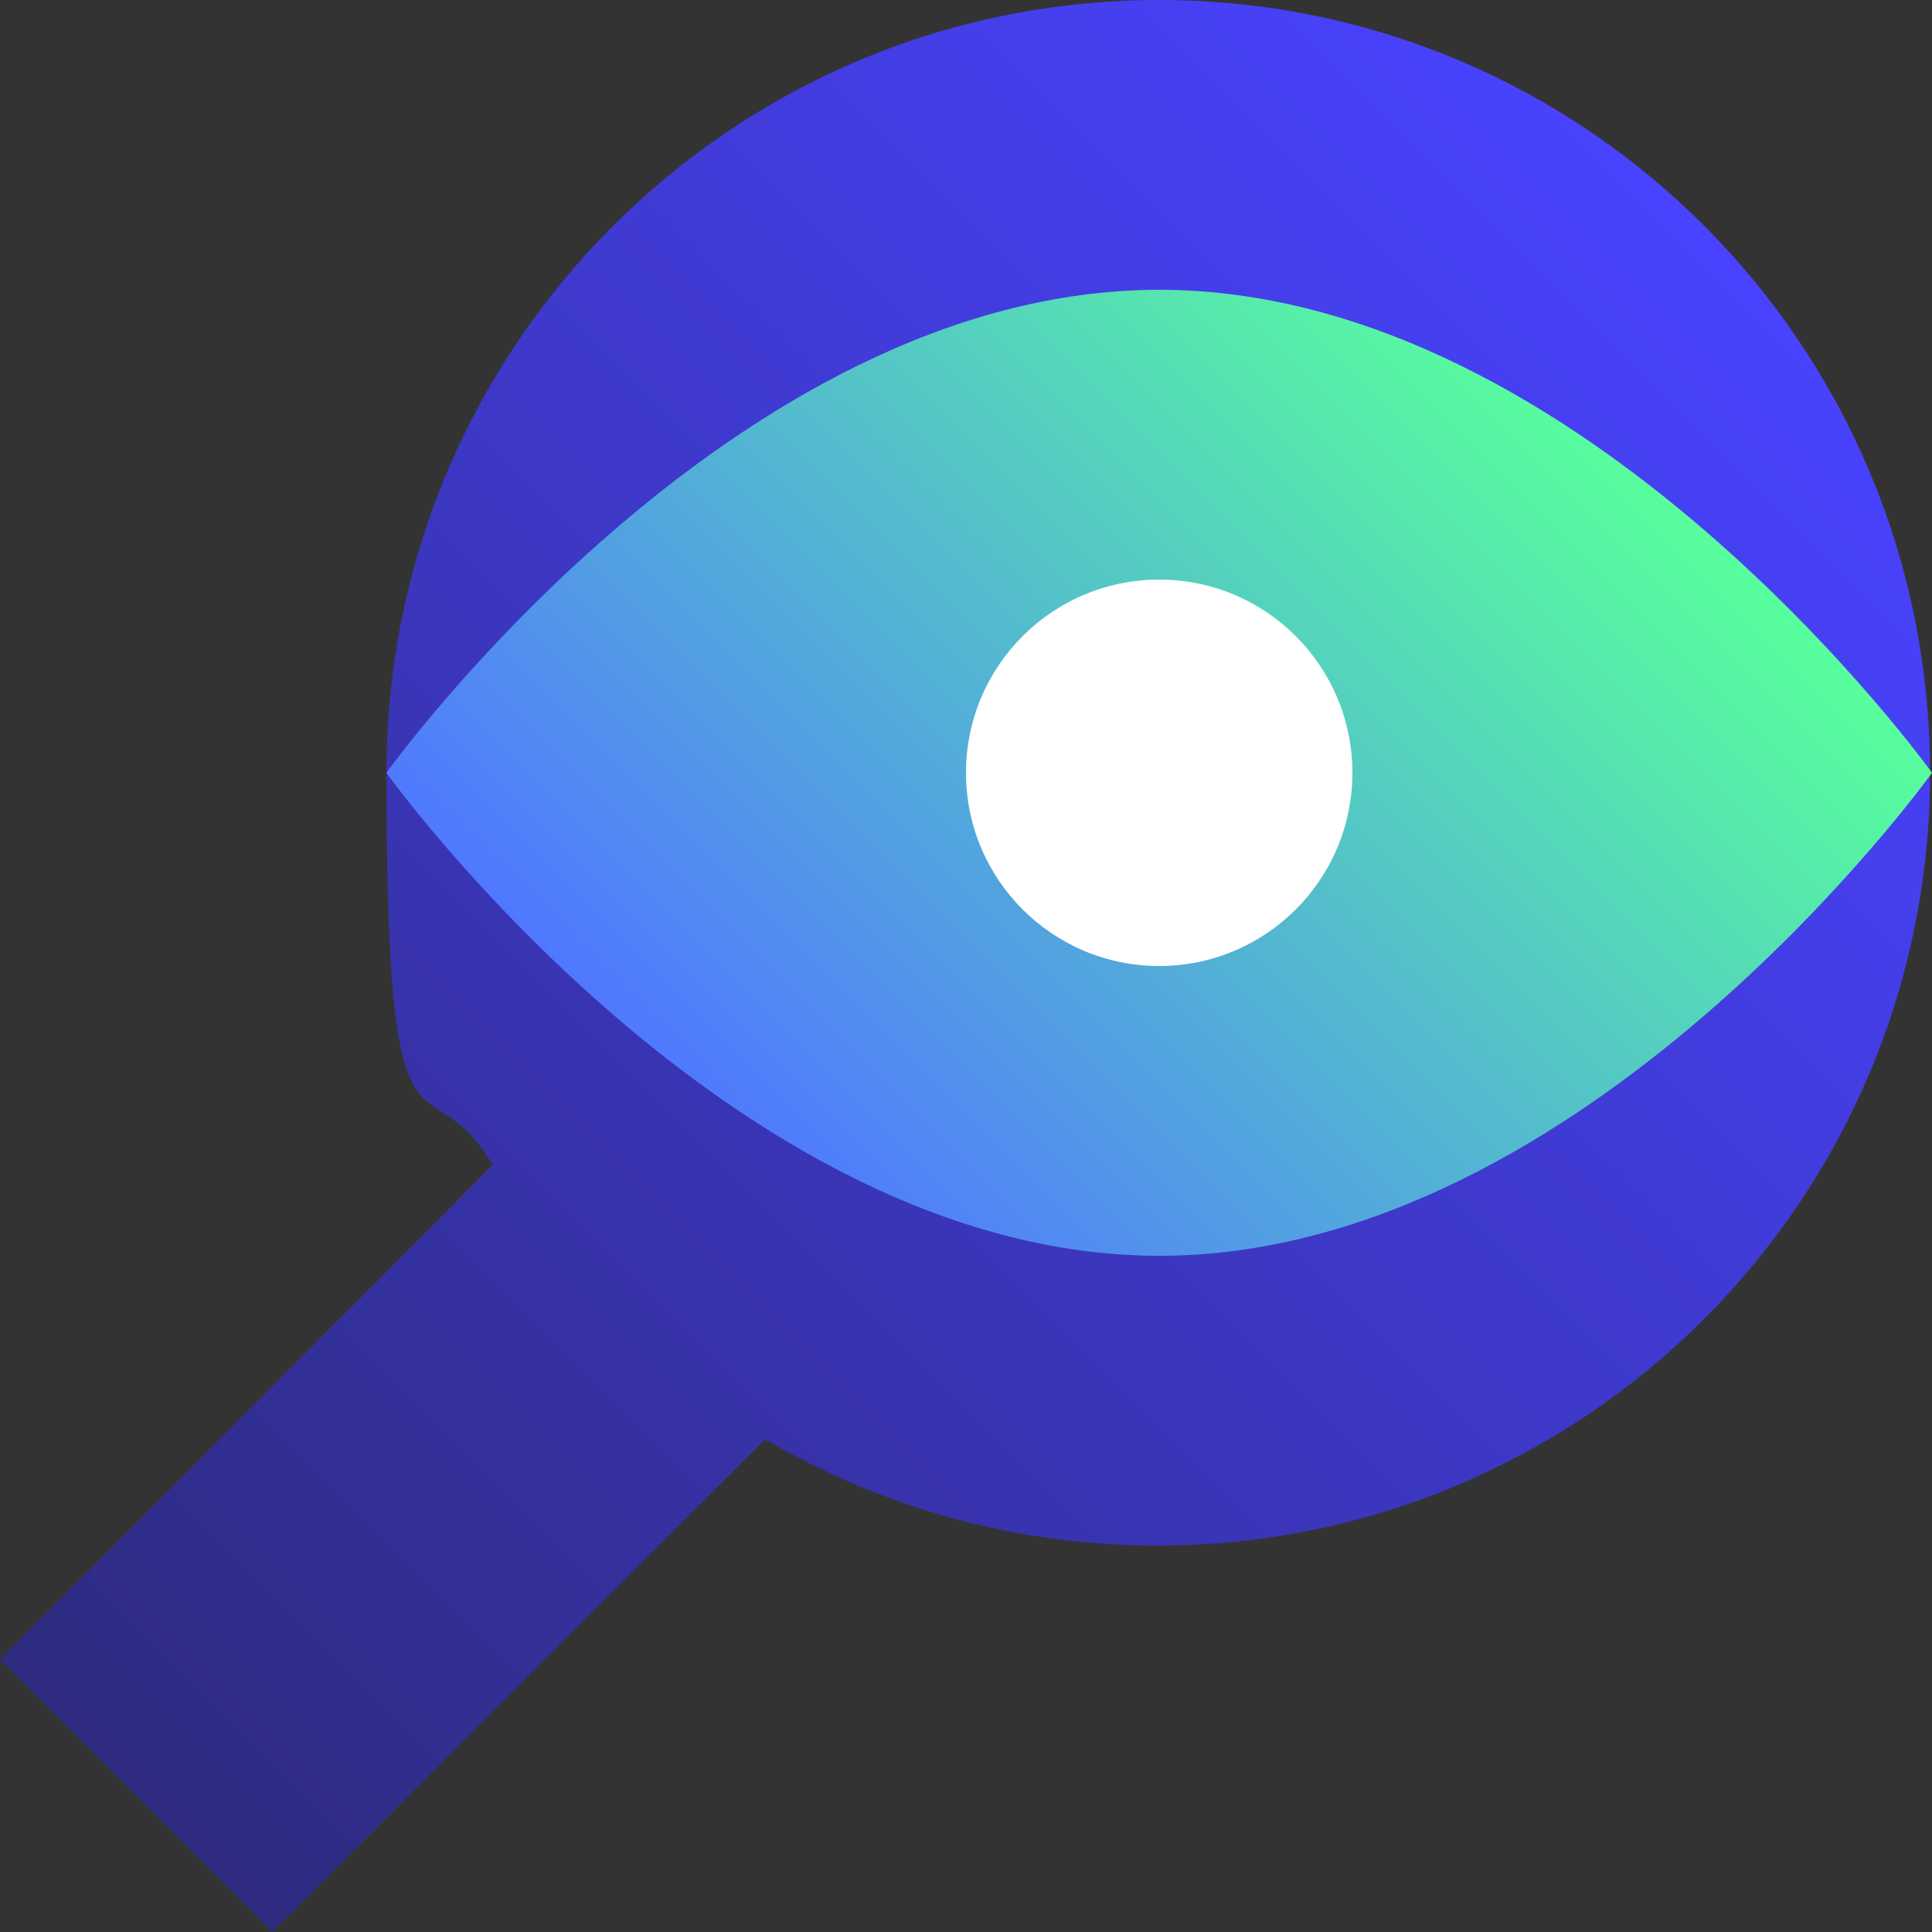 <?xml version="1.0" encoding="UTF-8"?>
<svg id="Layer_2" xmlns="http://www.w3.org/2000/svg" xmlns:xlink="http://www.w3.org/1999/xlink" version="1.1" viewBox="0 0 100 100">
  <rect x="0" y="0" width="100" height="100" fill="#333333" stroke="none"/>
  <!-- Generator: Adobe Illustrator 29.4.0, SVG Export Plug-In . SVG Version: 2.1.0 Build 152)  -->
  <defs>
    <style>
      .st0 {
        fill: url(#linear-gradient1);
      }

      .st1 {
        fill: url(#linear-gradient);
      }

      .st2 {
        fill: #fff;
      }
    </style>
    <linearGradient id="linear-gradient" x1="7.1" y1="9.1" x2="88.3" y2="90.3" gradientTransform="translate(0 102) scale(1 -1)" gradientUnits="userSpaceOnUse">
      <stop offset="0" stop-color="#2e2b80"/>
      <stop offset="1" stop-color="#4942ff"/>
    </linearGradient>
    <linearGradient id="linear-gradient1" x1="39.5" y1="41.5" x2="80.5" y2="82.5" gradientTransform="translate(0 102) scale(1 -1)" gradientUnits="userSpaceOnUse">
      <stop offset="0" stop-color="#5078ff"/>
      <stop offset="1" stop-color="#57ff9c"/>
    </linearGradient>
  </defs>
  <g id="Layer_5">
    <g>
      <path class="st1" d="M60,0C37.9,0,20,17.9,20,40s2,14.4,5.5,20.3L0,85.9l14.1,14.1,25.5-25.5c6,3.5,12.9,5.5,20.3,5.5,22.1,0,40-17.9,40-40S82.1,0,60,0Z"/>
      <path class="st0" d="M60,15c-22.1,0-40,25-40,25,0,0,17.9,25,40,25s40-25,40-25c0,0-17.9-25-40-25Z"/>
      <circle class="st2" cx="60" cy="40" r="10"/>
    </g>
  </g>
</svg>